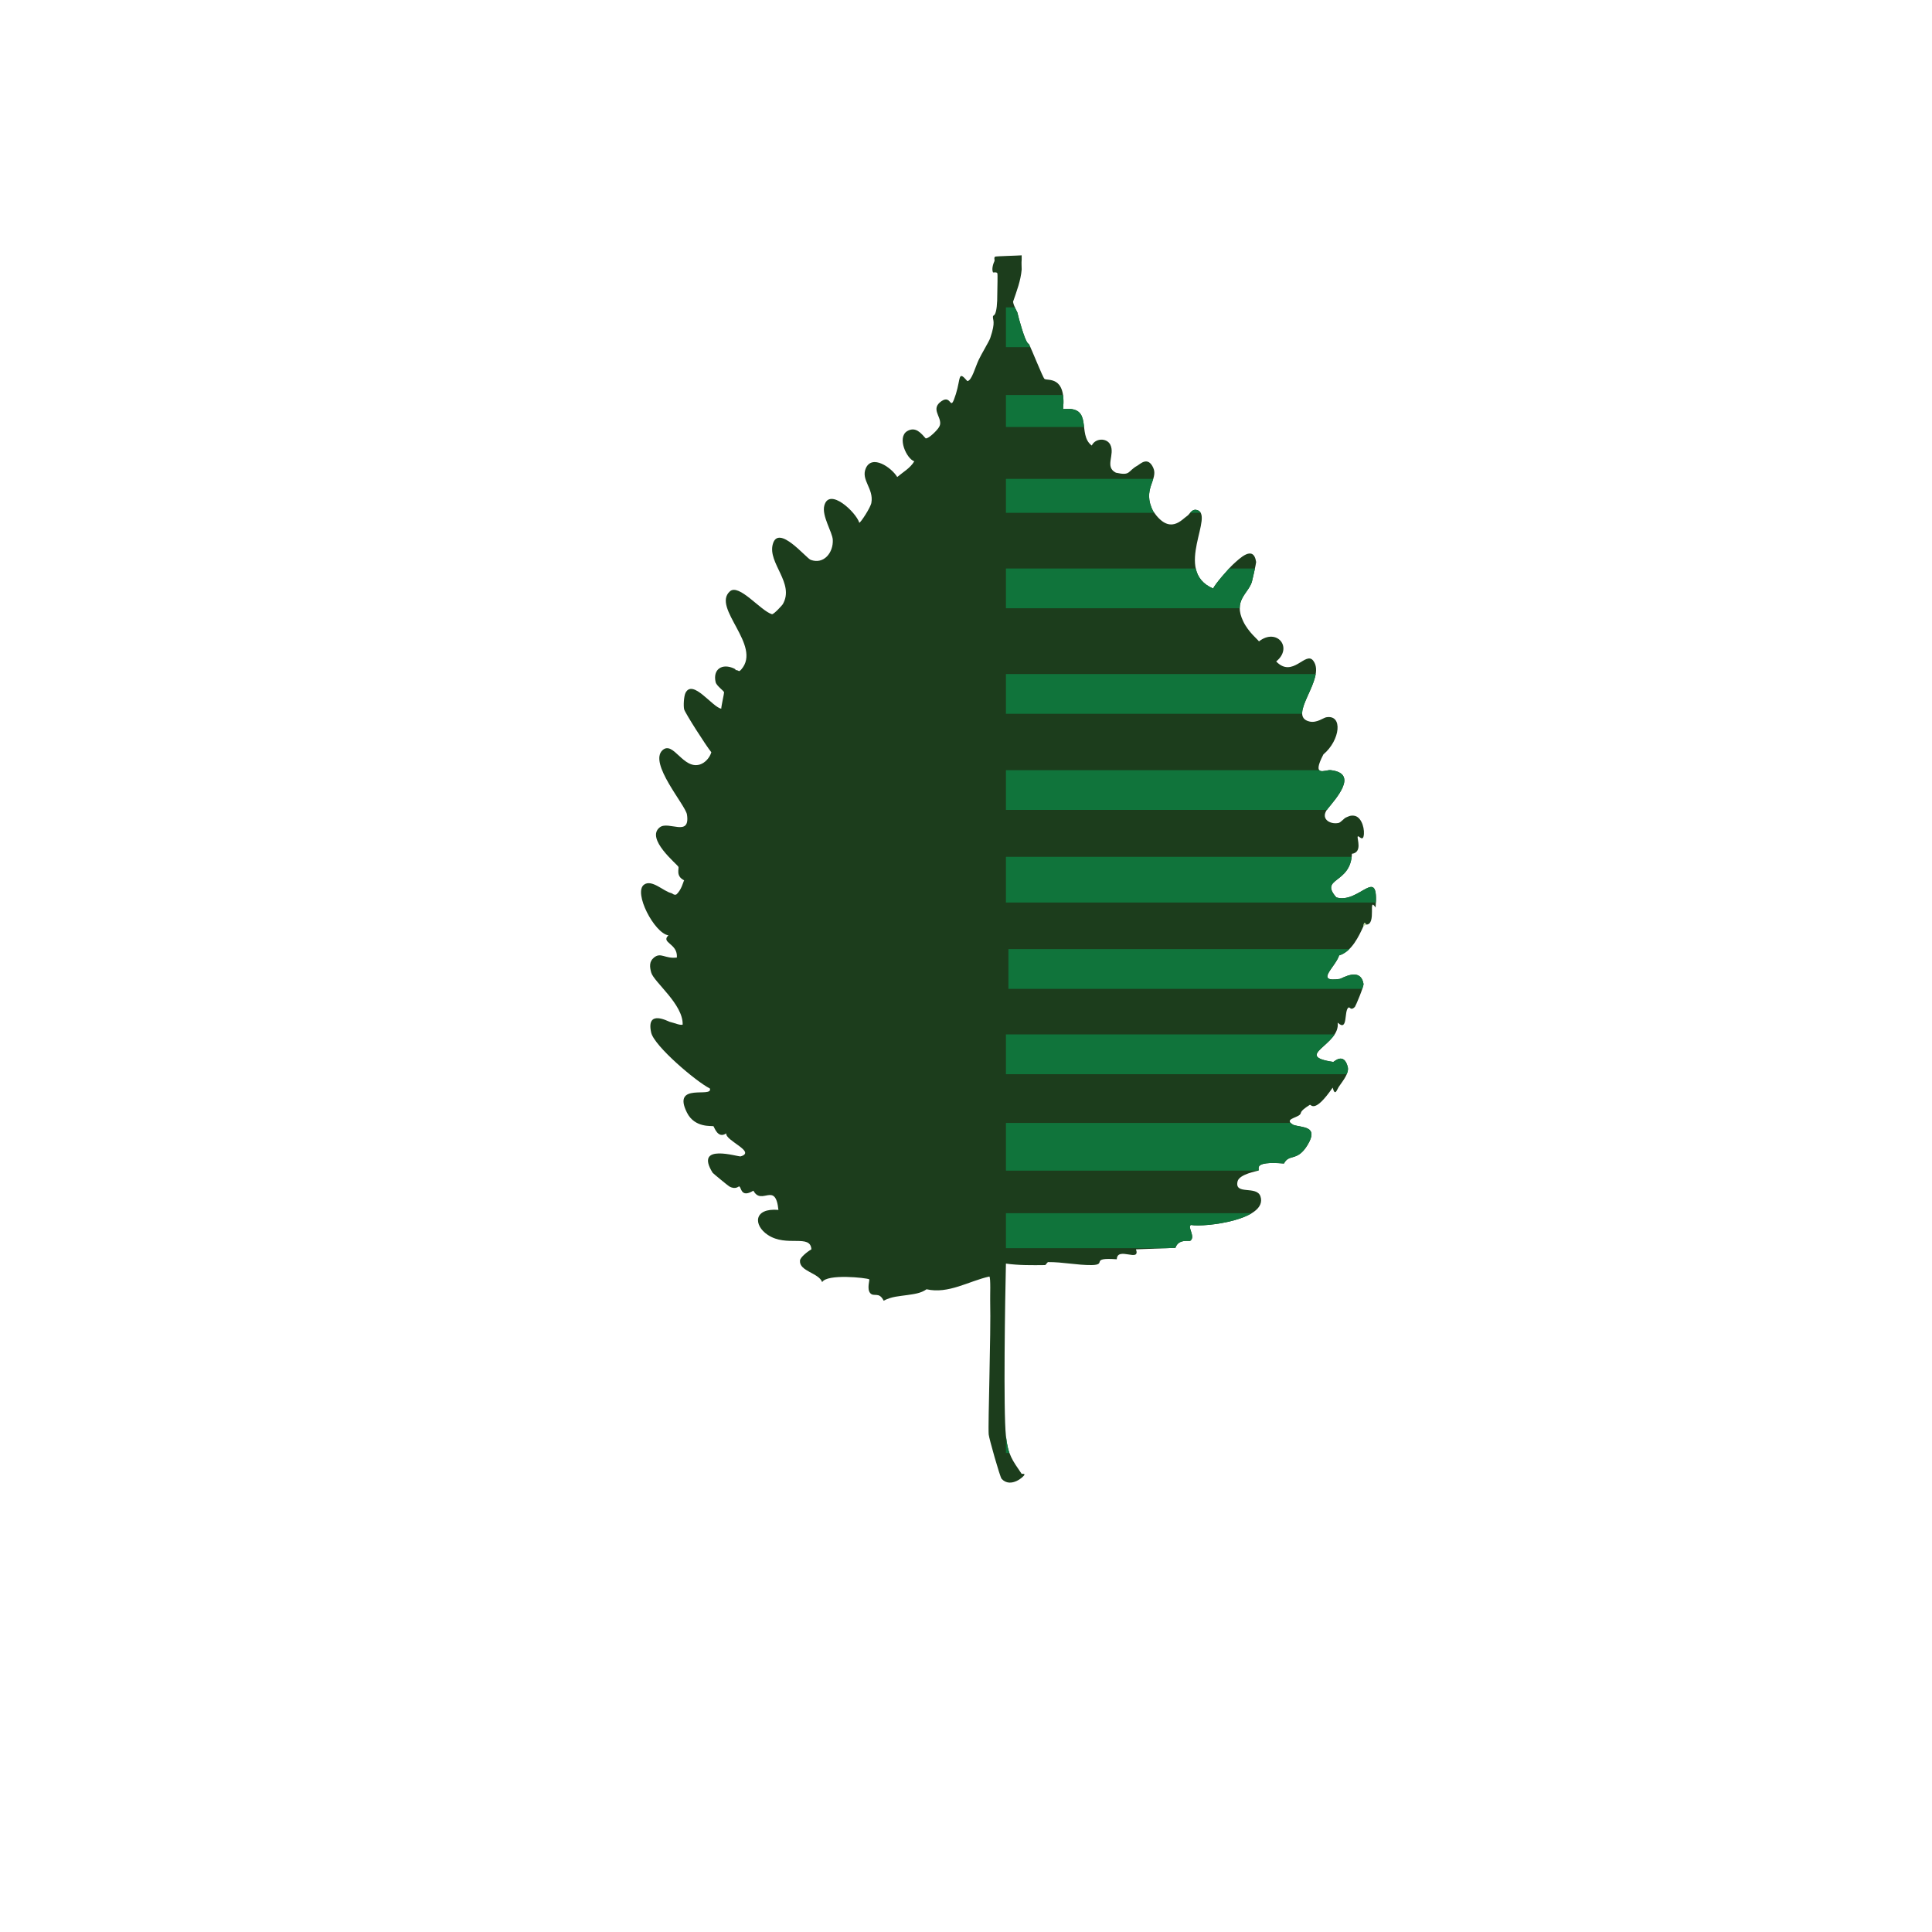 <?xml version="1.0" encoding="UTF-8"?>
<svg id="Layer_1" data-name="Layer 1" xmlns="http://www.w3.org/2000/svg" xmlns:xlink="http://www.w3.org/1999/xlink" viewBox="0 0 116.6 116.6">
  <defs>
    <style>
      .cls-1 {
        fill: #bbda9e;
      }

      .cls-1, .cls-2, .cls-3, .cls-4 {
        stroke-width: 0px;
      }

      .cls-2 {
        fill: none;
      }

      .cls-3 {
        fill: #1c3d1c;
      }

      .cls-5 {
        clip-path: url(#clippath);
      }

      .cls-4 {
        fill: #10743b;
      }
    </style>
    <clipPath id="clippath">
      <path class="cls-2" d="M83.02,54.77c-.48-.71.08,1.03-.56,1.03-.02,0-.14-.27-.17.09-.28.62-.72,1.55-1.47,1.77-.23.72-1.5,1.64.04,1.42.09,0,1.25-.76,1.43.3.02.17-.47,1.33-.52,1.39-.26.26-.3-.03-.39.04-.28.2-.01,1.49-.65.91.19,1.34-2.75,2-.26,2.37.06-.03.64-.59.87.3.09.38-.28.82-.52,1.17-.13.17-.24.66-.39.08-1.12,1.62-1.3.99-1.38,1.04-.7.44-.46.47-.61.6-.22.2-.97.27-.38.61.56.18,1.54.06.86,1.2-.63,1.05-1.11.51-1.43,1.13-1.98-.16-1.42.36-1.55.43-.06.03-1.15.21-1.25.65-.2.85,1.15.23,1.38.9.48,1.41-3.34,1.88-4.19,1.73-.25.09.29.71-.04.95-.08.06-.71-.14-.9.43q-1.19.04-2.38.09c.28.82-1.13-.2-1.16.6-1.69-.12-.53.33-1.51.35-.89.01-1.75-.19-2.64-.18-.03,0-.14.17-.17.18-.78.01-1.6.02-2.37-.09-.05,2.02-.16,8.92,0,10.4.12,1.15.4,1.48.95,2.29,0,.01.16-.03.17.04.01.1-.83.86-1.38.26-.1-.11-.76-2.44-.78-2.68-.05-.63.14-5.99.09-8.07-.01-.21.04-1.4-.05-1.46-1.25.28-2.47,1.07-3.79.77-.35.25-.77.29-1.17.35-.46.07-.93.08-1.42.34-.28-.58-.6-.19-.82-.47-.2-.25-.01-.8-.05-.82-.15-.09-2.55-.35-2.84.17-.2-.56-1.38-.65-1.34-1.29,0-.2.46-.56.69-.69-.06-.95-1.49-.11-2.63-.87-.88-.58-.87-1.64.64-1.51-.18-1.75-1.01-.23-1.51-1.16-.77.46-.71-.2-.86-.26-.03-.01-.22.22-.6,0-.06-.03-.96-.77-1-.82-1.14-1.83,1.54-.95,1.69-.99.96-.28-.94-.95-.87-1.39-.51.36-.73-.4-.77-.43-.09-.04-1.13.12-1.6-.82-.94-1.87,1.6-.85,1.38-1.46-.81-.4-3.36-2.56-3.54-3.37-.32-1.43,1.03-.67,1.12-.65.3.07.61.22.78.17.04-1.23-1.74-2.57-1.9-3.15-.09-.33-.13-.66.17-.9.42-.34.66.09,1.38,0,.07-.86-.99-.88-.51-1.34-.85-.13-2.13-2.59-1.47-3.06.47-.34,1.18.41,1.64.51.09.02.14.13.3.09.33-.28.43-.8.48-.86-.53-.26-.29-.71-.35-.82-.08-.16-2-1.7-1.12-2.38.53-.41,1.85.62,1.64-.77-.09-.58-2.34-3.11-1.47-3.89.65-.57,1.23,1.18,2.25.87.32-.1.6-.42.69-.74-.32-.39-1.59-2.38-1.64-2.59-.05-.2-.02-.78.08-.99.44-.87,1.63.87,2.16.95,0-.16.18-.94.17-.99-.02-.09-.46-.39-.51-.61-.18-.78.39-1.16,1.12-.82.12.06.08.09.08.09.23,0,.17.16.35-.04,1.26-1.44-1.8-3.72-.69-4.71.55-.49,1.85,1.17,2.54,1.38.13,0,.63-.56.65-.6.74-1.27-.92-2.48-.6-3.63.34-1.23,2.01.85,2.29.95.79.29,1.37-.44,1.33-1.21-.02-.46-.68-1.45-.51-2.07.3-1.12,1.92.41,2.11,1.04.08,0,.69-.93.73-1.21.15-.85-.64-1.37-.34-2.07.37-.87,1.55-.06,1.9.52.35-.3.78-.53,1.03-.95-.46-.14-1.06-1.44-.43-1.82.51-.3.84.13,1.12.44.15,0,.42-.25.52-.35.13-.13.33-.33.35-.52.05-.48-.58-.92.08-1.38.65-.44.49.77.87-.43.3-.97.12-1.44.69-.78.27-.02.47-.83.69-1.29.13-.29.62-1.1.69-1.3.36-1.06.13-1.07.17-1.33.01-.08.27.11.26-1.43,0-.24.03-1.11,0-1.16-.05-.09-.25-.03-.26-.05-.09-.19,0-.5.09-.69.02-.06-.05-.21.04-.26.07-.03,1.36-.06,1.6-.08v.26c-.02.2,0,.4,0,.6-.06.68-.3,1.3-.52,1.94.03.24.25.62.26.65.08.37.43,1.61.6,1.81.02.02-.02.03.09.09.16.27.85,2.05.95,2.11.17.13,1.32-.23,1.12,1.82,1.87-.2.82,1.53,1.73,2.2.21-.45.9-.48,1.12-.05.3.6-.37,1.34.34,1.69.91.2.68-.09,1.3-.43.18-.11.63-.57.95.13.33.72-.7,1.29,0,2.63,1,1.47,1.72.49,2.07.26.12-.08.24-.39.52-.35,1.23.21-1.47,3.69,1.03,4.75.07-.23.97-1.25,1.21-1.47.36-.32,1.22-1.2,1.38-.13,0,.1-.24,1.15-.26,1.21-.24.72-1.13,1.1-.52,2.37.32.67.93,1.14.95,1.21,1.07-.84,2.08.37,1.04,1.21,1,1.04,1.78-.66,2.24-.04.81,1.08-1.65,3.36-.21,3.67.43.09.84-.24.99-.26,1.02-.18.85,1.38-.17,2.24-.74,1.42.11.92.43.95,1.73.19.31,1.73-.17,2.33-.47.57.09.96.64.86.15-.02.35-.3.48-.34.09-.03.25-.15.52-.09.45.11.62.89.52,1.25-.08.28-.31-.1-.35,0-.05.13.3.95-.35,1.04-.07,1.83-1.99,1.43-.94,2.63,1.39.42,2.58-2.02,2.37.61Z"/>
    </clipPath>
  </defs>
  <path class="cls-3" d="M83.02,54.77c-.48-.71.08,1.03-.56,1.03-.02,0-.14-.27-.17.09-.28.62-.72,1.55-1.47,1.77-.23.72-1.5,1.64.04,1.42.09,0,1.25-.76,1.43.3.02.17-.47,1.33-.52,1.39-.26.26-.3-.03-.39.04-.28.2-.01,1.49-.65.91.19,1.34-2.75,2-.26,2.37.06-.03.64-.59.87.3.09.38-.28.82-.52,1.17-.13.17-.24.66-.39.08-1.12,1.62-1.3.99-1.38,1.04-.7.44-.46.47-.61.6-.22.2-.97.27-.38.61.56.18,1.54.06.86,1.2-.63,1.05-1.11.51-1.43,1.13-1.98-.16-1.42.36-1.55.43-.06.03-1.15.21-1.25.65-.2.85,1.15.23,1.38.9.48,1.41-3.34,1.88-4.19,1.73-.25.09.29.71-.04.95-.08.06-.71-.14-.9.43q-1.19.04-2.38.09c.28.82-1.13-.2-1.16.6-1.69-.12-.53.33-1.51.35-.89.01-1.75-.19-2.64-.18-.03,0-.14.17-.17.18-.78.01-1.6.02-2.37-.09-.05,2.02-.16,8.92,0,10.4.12,1.15.4,1.48.95,2.29,0,.01.16-.03.17.04.01.1-.83.86-1.38.26-.1-.11-.76-2.44-.78-2.68-.05-.63.14-5.99.09-8.07-.01-.21.04-1.4-.05-1.46-1.25.28-2.47,1.07-3.79.77-.35.25-.77.29-1.17.35-.46.07-.93.08-1.42.34-.28-.58-.6-.19-.82-.47-.2-.25-.01-.8-.05-.82-.15-.09-2.55-.35-2.84.17-.2-.56-1.38-.65-1.34-1.29,0-.2.46-.56.69-.69-.06-.95-1.49-.11-2.63-.87-.88-.58-.87-1.64.64-1.51-.18-1.75-1.01-.23-1.51-1.16-.77.46-.71-.2-.86-.26-.03-.01-.22.22-.6,0-.06-.03-.96-.77-1-.82-1.14-1.83,1.54-.95,1.69-.99.96-.28-.94-.95-.87-1.39-.51.36-.73-.4-.77-.43-.09-.04-1.13.12-1.6-.82-.94-1.87,1.6-.85,1.38-1.46-.81-.4-3.36-2.56-3.54-3.37-.32-1.43,1.03-.67,1.12-.65.3.07.61.22.78.17.04-1.23-1.74-2.57-1.9-3.15-.09-.33-.13-.66.17-.9.42-.34.66.09,1.38,0,.07-.86-.99-.88-.51-1.34-.85-.13-2.13-2.59-1.47-3.06.47-.34,1.18.41,1.64.51.09.02.14.13.3.09.33-.28.43-.8.48-.86-.53-.26-.29-.71-.35-.82-.08-.16-2-1.7-1.12-2.38.53-.41,1.85.62,1.64-.77-.09-.58-2.34-3.11-1.47-3.89.65-.57,1.23,1.18,2.25.87.32-.1.6-.42.69-.74-.32-.39-1.59-2.38-1.64-2.59-.05-.2-.02-.78.08-.99.44-.87,1.63.87,2.16.95,0-.16.18-.94.17-.99-.02-.09-.46-.39-.51-.61-.18-.78.39-1.16,1.12-.82.12.06.08.09.08.09.23,0,.17.16.35-.04,1.26-1.44-1.8-3.72-.69-4.71.55-.49,1.85,1.17,2.54,1.38.13,0,.63-.56.65-.6.74-1.27-.92-2.48-.6-3.63.34-1.23,2.01.85,2.29.95.79.29,1.37-.44,1.33-1.21-.02-.46-.68-1.45-.51-2.07.3-1.12,1.92.41,2.11,1.04.08,0,.69-.93.73-1.21.15-.85-.64-1.37-.34-2.07.37-.87,1.55-.06,1.9.52.35-.3.78-.53,1.03-.95-.46-.14-1.06-1.44-.43-1.82.51-.3.84.13,1.12.44.15,0,.42-.25.52-.35.13-.13.33-.33.35-.52.05-.48-.58-.92.08-1.38.65-.44.49.77.87-.43.3-.97.12-1.44.69-.78.27-.02.47-.83.69-1.29.13-.29.62-1.1.69-1.3.36-1.06.13-1.07.17-1.33.01-.08.27.11.26-1.43,0-.24.03-1.11,0-1.16-.05-.09-.25-.03-.26-.05-.09-.19,0-.5.09-.69.02-.06-.05-.21.04-.26.07-.03,1.36-.06,1.6-.08v.26c-.02.2,0,.4,0,.6-.06.68-.3,1.3-.52,1.94.03.24.25.62.26.65.08.37.43,1.61.6,1.81.02.02-.02.03.09.09.16.27.85,2.05.95,2.11.17.13,1.32-.23,1.12,1.82,1.87-.2.82,1.53,1.73,2.2.21-.45.9-.48,1.12-.05.3.6-.37,1.34.34,1.69.91.2.68-.09,1.3-.43.18-.11.63-.57.95.13.33.72-.7,1.29,0,2.63,1,1.47,1.72.49,2.07.26.12-.08.24-.39.52-.35,1.23.21-1.47,3.69,1.03,4.75.07-.23.97-1.25,1.21-1.47.36-.32,1.22-1.2,1.38-.13,0,.1-.24,1.15-.26,1.21-.24.72-1.13,1.1-.52,2.37.32.67.93,1.14.95,1.21,1.07-.84,2.08.37,1.04,1.21,1,1.04,1.78-.66,2.24-.04.81,1.08-1.65,3.36-.21,3.67.43.09.84-.24.99-.26,1.02-.18.85,1.38-.17,2.24-.74,1.42.11.92.43.95,1.73.19.31,1.73-.17,2.33-.47.57.09.96.64.86.15-.02.35-.3.48-.34.09-.03.25-.15.52-.09.45.11.62.89.52,1.25-.08.28-.31-.1-.35,0-.05.13.3.95-.35,1.04-.07,1.83-1.99,1.43-.94,2.63,1.39.42,2.58-2.02,2.37.61Z"/>
  <path class="cls-1" d="M82.46,55.8s-.17.08-.17.09c.03-.36.15-.09.17-.09Z"/>
  <g class="cls-5">
    <path class="cls-4" d="M60.71,48.88v-2.4h22.75l-.05,2.4M60.71,43.08v-2.4h22.75l-.05,2.4M60.71,36.71v-2.4h22.75l-.05,2.4M60.71,30.95v-2.05h22.75l-.05,2.05M60.71,25.77v-1.93h22.75l-.05,1.93M60.71,20.95v-2.4h22.75l-.05,2.4M60.71,54.47v-2.76h22.75l-.05,2.76M60.86,59.68v-2.4h22.75l-.05,2.4M60.71,64.83v-2.4h22.75l-.05,2.4M60.71,70.65v-2.88h22.75l-.05,2.88M60.71,75.33v-2.11h22.75l-.05,2.11M60.71,80.03v-1.81h22.75l-.05,1.81M60.71,84.03v-1.58h22.75l-.05,1.58M60.71,87.69v-1.34h22.75l-.05,1.34"/>
  </g>
</svg>